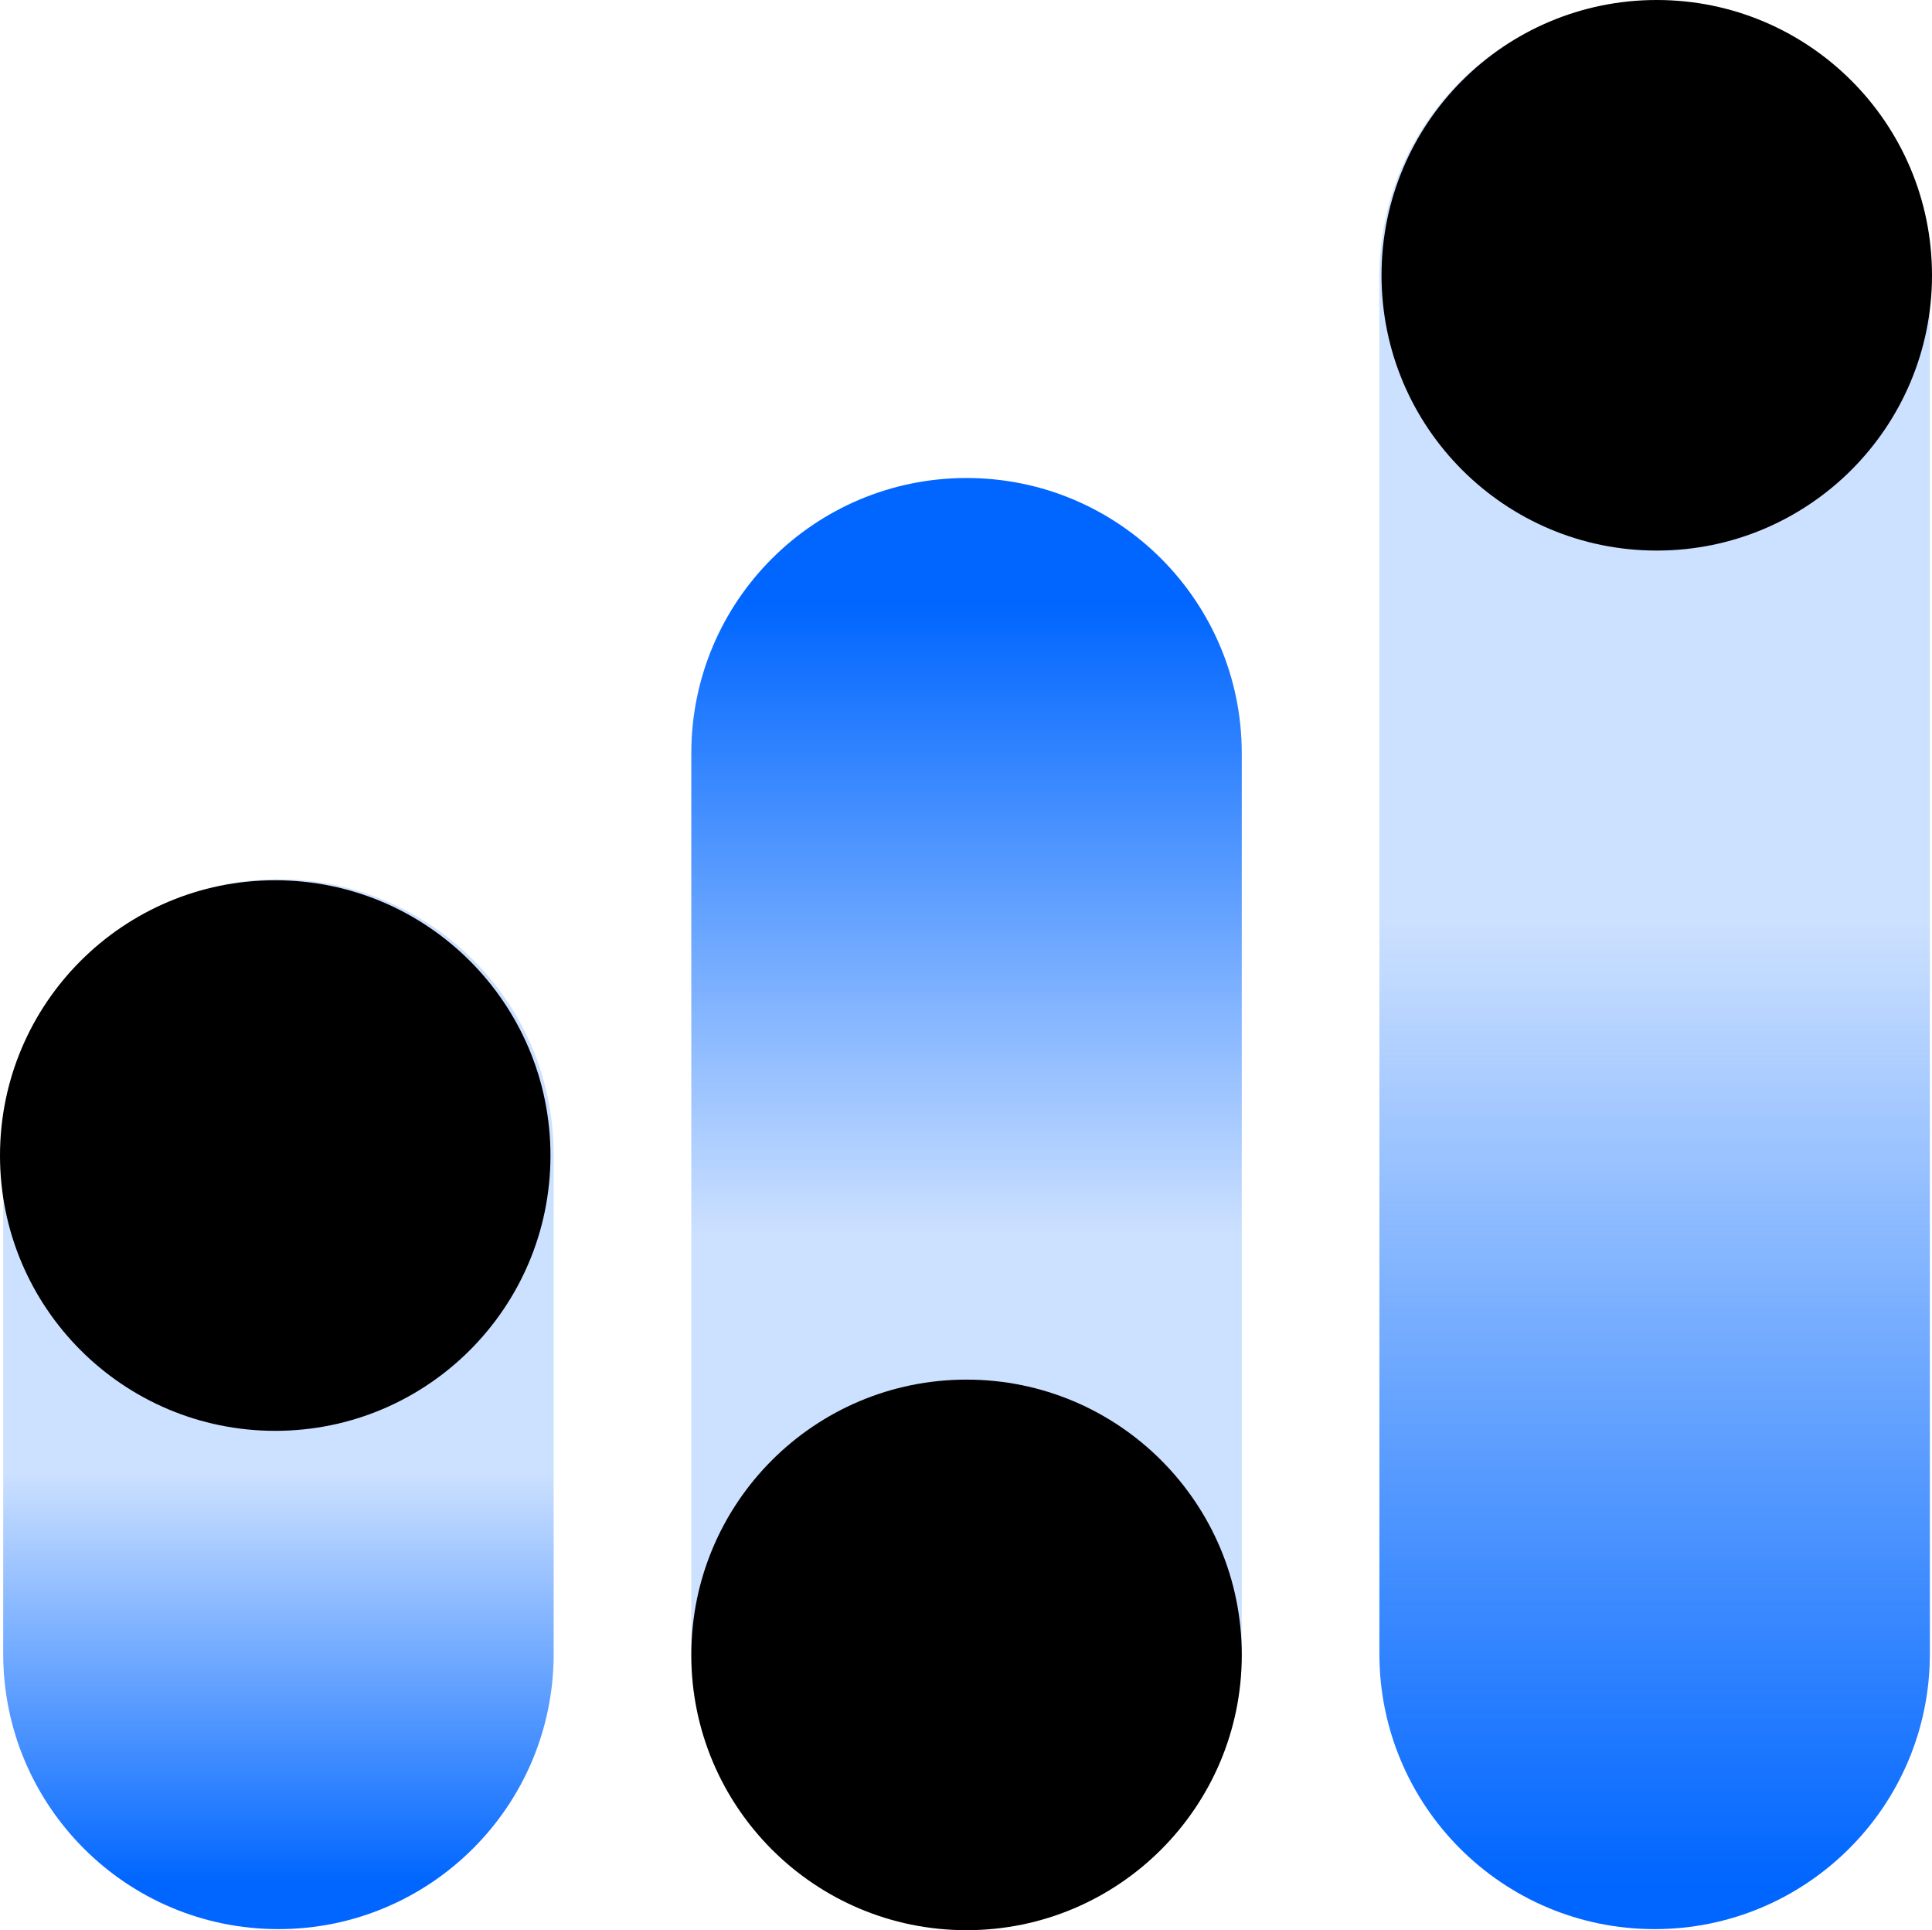 <?xml version="1.0" encoding="utf-8"?>
<!-- Generator: Adobe Illustrator 27.0.0, SVG Export Plug-In . SVG Version: 6.00 Build 0)  -->
<svg version="1.1" id="图层_1" xmlns="http://www.w3.org/2000/svg" xmlns:xlink="http://www.w3.org/1999/xlink" x="0px" y="0px"
	 viewBox="0 0 181.1 180.9" style="enable-background:new 0 0 181.1 180.9;" xml:space="preserve">
<style type="text/css">
	.st0{fill:url(#SVGID_1_);}
	.st1{fill:url(#SVGID_00000160881654142631663000000006932023570810242465_);}
	.st2{fill:url(#SVGID_00000023988705624643602340000006335206355146081186_);}
</style>
<linearGradient id="SVGID_1_" gradientUnits="userSpaceOnUse" x1="7884.56" y1="-1505.313" x2="8000.64" y2="-1505.313" gradientTransform="matrix(6.123234e-17 1 1 -6.123234e-17 1531.339 -7802.19)">
	<stop  offset="0.48" style="stop-color:#0066FF;stop-opacity:0.2"/>
	<stop  offset="0.81" style="stop-color:#0066FF"/>
</linearGradient>
<path class="st0" d="M51.9,108.2V155c0,14.3-11.6,25.8-25.8,25.8l0,0c-14.3,0-25.8-11.6-25.8-25.8v-46.8c0-14.3,11.6-25.8,25.8-25.8
	l0,0C40.3,82.4,51.9,93.9,51.9,108.2z"/>
<linearGradient id="SVGID_00000153684035694413448290000006153406929030755984_" gradientUnits="userSpaceOnUse" x1="-6013.06" y1="8106.776" x2="-5861.61" y2="8106.776" gradientTransform="matrix(6.123234e-17 -1 -1 -6.123234e-17 8197.361 -5832.22)">
	<stop  offset="0.43" style="stop-color:#0066FF;stop-opacity:0.2"/>
	<stop  offset="0.82" style="stop-color:#0066FF"/>
</linearGradient>
<path style="fill:url(#SVGID_00000153684035694413448290000006153406929030755984_);" d="M64.8,155V70.6c0-14.3,11.6-25.8,25.8-25.8
	l0,0c14.3,0,25.8,11.6,25.8,25.8V155c0,14.3-11.6,25.8-25.8,25.8l0,0C76.3,180.8,64.8,169.3,64.8,155z"/>
<linearGradient id="SVGID_00000124154674584477397250000003634779463961374095_" gradientUnits="userSpaceOnUse" x1="8508.37" y1="-1505.123" x2="8718.52" y2="-1505.123" gradientTransform="matrix(6.123234e-17 1 1 -6.123234e-17 1660.148 -8508.31)">
	<stop  offset="0.41" style="stop-color:#0066FF;stop-opacity:0.2"/>
	<stop  offset="0.84" style="stop-color:#0066FF"/>
</linearGradient>
<path style="fill:url(#SVGID_00000124154674584477397250000003634779463961374095_);" d="M180.9,25.9V155
	c0,14.3-11.6,25.8-25.8,25.8l0,0c-14.3,0-25.8-11.6-25.8-25.8V25.9c0-14.3,11.6-25.8,25.8-25.8l0,0C169.3,0.1,180.9,11.6,180.9,25.9
	z"/>
<circle cx="25.8" cy="108.3" r="25.8"/>
<circle cx="155.3" cy="25.8" r="25.8"/>
<circle cx="90.6" cy="155.1" r="25.8"/>
</svg>

